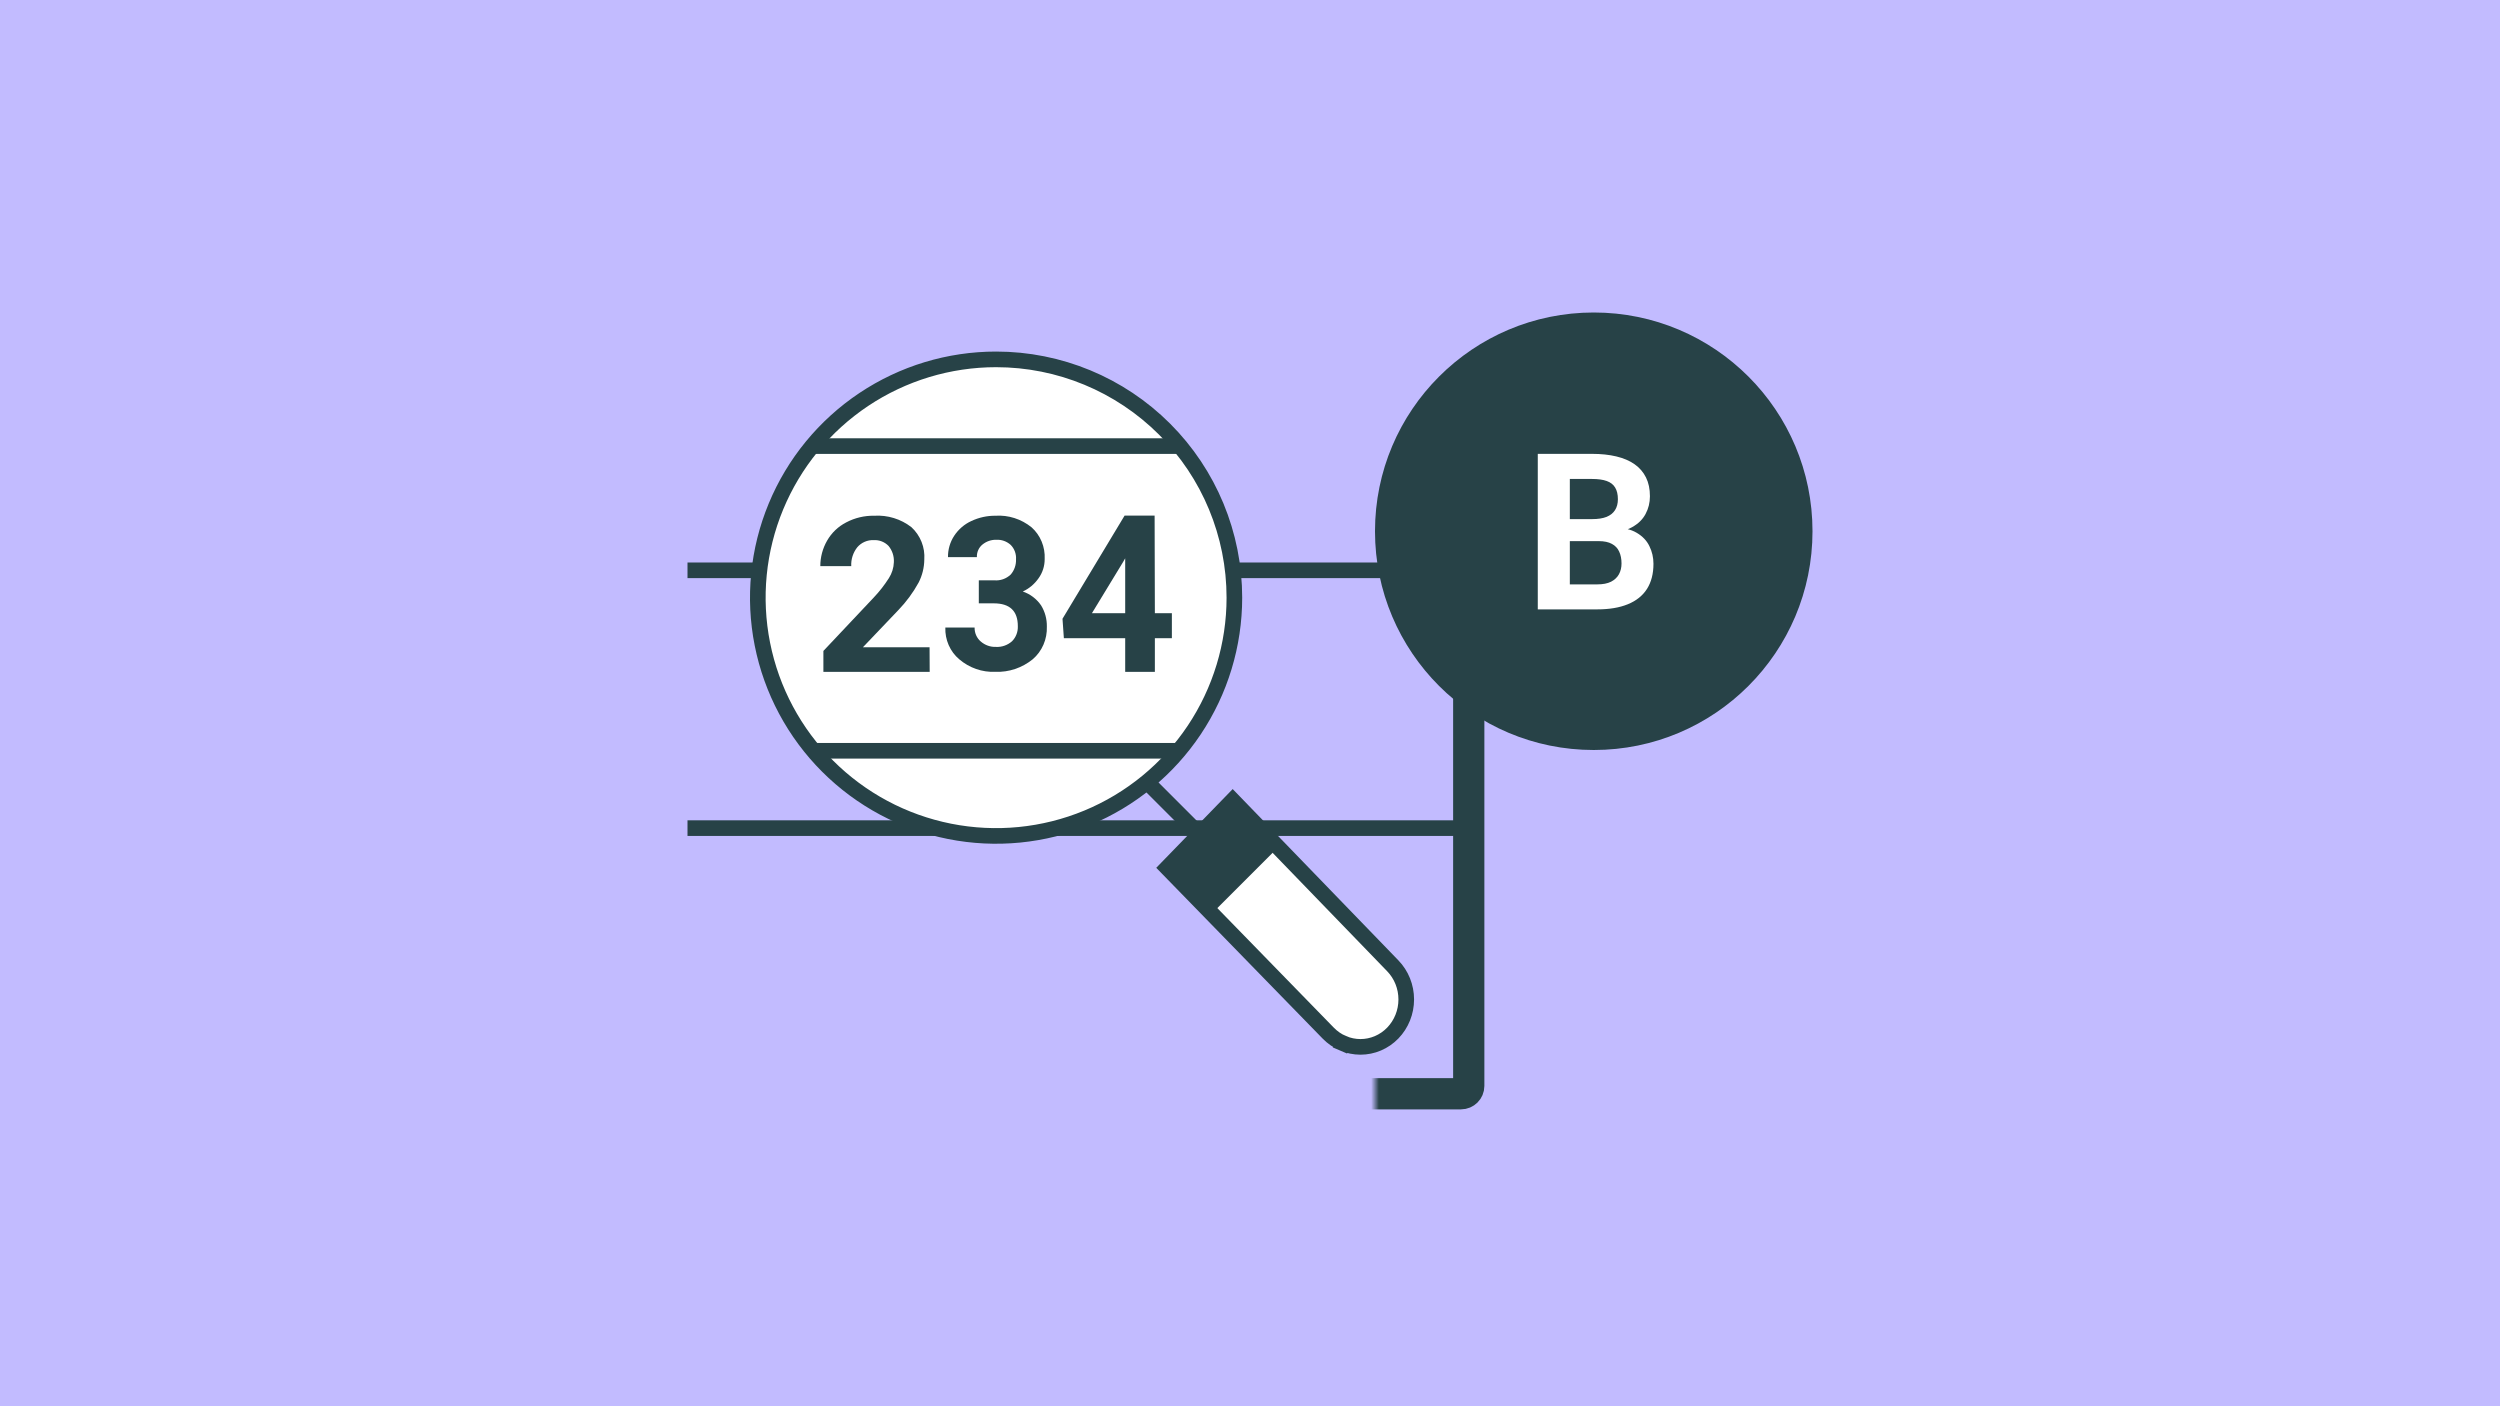 <svg width="320" height="180" viewBox="0 0 320 180" fill="none" xmlns="http://www.w3.org/2000/svg">
<rect width="320" height="180" fill="#C2BBFF"/>
<mask id="path-1-inside-1_265_6055" fill="white">
<rect x="88" y="40" width="100" height="100" rx="1"/>
</mask>
<rect x="88" y="40" width="100" height="100" rx="1" stroke="#274247" stroke-width="4" mask="url(#path-1-inside-1_265_6055)"/>
<path d="M88 73L187.5 73" stroke="#274247" stroke-width="2"/>
<path d="M88 106L187.5 106" stroke="#274247" stroke-width="2"/>
<path d="M110.555 51.14C115.571 47.789 121.468 46 127.5 46C135.589 46 143.347 49.213 149.067 54.933C154.787 60.653 158 68.411 158 76.5C158 82.532 156.211 88.429 152.86 93.445C149.508 98.461 144.745 102.37 139.172 104.678C133.599 106.987 127.466 107.591 121.55 106.414C115.633 105.237 110.199 102.332 105.933 98.067C101.668 93.801 98.763 88.367 97.586 82.45C96.409 76.534 97.013 70.401 99.322 64.828C101.63 59.255 105.539 54.492 110.555 51.14Z" fill="white" stroke="#274247" stroke-width="2"/>
<path d="M119 86H105.394V83.32L111.819 76.505C112.55 75.736 113.205 74.899 113.775 74.005C114.168 73.393 114.39 72.688 114.415 71.962C114.457 71.211 114.217 70.472 113.742 69.887C113.498 69.632 113.201 69.433 112.872 69.303C112.543 69.173 112.189 69.116 111.836 69.135C111.438 69.118 111.042 69.192 110.678 69.35C110.313 69.509 109.99 69.748 109.732 70.05C109.189 70.737 108.915 71.596 108.96 72.469H105C104.997 71.322 105.297 70.195 105.871 69.2C106.441 68.201 107.292 67.389 108.319 66.864C109.422 66.283 110.654 65.99 111.901 66.014C113.617 65.907 115.313 66.43 116.667 67.484C117.234 68.008 117.676 68.651 117.96 69.366C118.245 70.082 118.364 70.852 118.31 71.619C118.301 72.642 118.053 73.649 117.587 74.561C116.879 75.853 116 77.046 114.974 78.107L110.455 82.846H118.984L119 86Z" fill="#274247"/>
<path d="M125.288 74.28H127.261C127.643 74.316 128.028 74.268 128.391 74.141C128.755 74.013 129.089 73.808 129.373 73.539C129.835 73.007 130.078 72.307 130.051 71.589C130.073 71.25 130.023 70.91 129.906 70.592C129.789 70.275 129.607 69.988 129.373 69.752C128.866 69.293 128.209 69.057 127.539 69.092C126.893 69.072 126.26 69.288 125.751 69.704C125.518 69.894 125.332 70.139 125.209 70.42C125.086 70.7 125.028 71.007 125.042 71.315H121.342C121.33 70.345 121.605 69.394 122.128 68.592C122.678 67.755 123.442 67.096 124.333 66.691C125.301 66.235 126.353 66.004 127.415 66.014C129.078 65.905 130.721 66.432 132.039 67.496C132.599 67.993 133.041 68.618 133.333 69.322C133.624 70.026 133.756 70.791 133.719 71.557C133.724 72.447 133.448 73.313 132.933 74.022C132.415 74.762 131.718 75.346 130.914 75.714C131.856 76.028 132.677 76.649 133.257 77.486C133.758 78.296 134.016 79.245 133.997 80.209C134.024 81.003 133.875 81.793 133.563 82.517C133.25 83.241 132.781 83.879 132.193 84.383C130.826 85.492 129.129 86.062 127.4 85.994C125.722 86.067 124.076 85.493 122.776 84.383C122.198 83.897 121.738 83.276 121.43 82.572C121.122 81.867 120.976 81.097 121.003 80.322H124.749C124.741 80.663 124.807 81.002 124.944 81.311C125.08 81.621 125.282 81.895 125.535 82.111C126.079 82.583 126.77 82.829 127.477 82.803C128.229 82.847 128.968 82.587 129.542 82.078C129.79 81.829 129.984 81.528 130.111 81.195C130.239 80.862 130.297 80.504 130.282 80.145C130.282 78.211 129.265 77.228 127.199 77.228H125.288V74.28Z" fill="#274247"/>
<path d="M147.823 78.492H150V81.693H147.823V86H144.025V81.693H136.175L136 79.201L143.946 66H147.791L147.823 78.492ZM139.766 78.492H144.025V71.462L143.771 71.908L139.766 78.492Z" fill="#274247"/>
<path d="M149.395 111.078L157.783 102.437L178.275 123.623L178.275 123.623C179.377 124.761 180 126.308 180 127.927C180 129.546 179.377 131.093 178.276 132.231C177.73 132.794 177.084 133.239 176.375 133.542C175.665 133.844 174.906 134 174.14 134C173.374 134 172.615 133.844 171.906 133.542L171.513 134.461L171.906 133.542C171.197 133.239 170.551 132.794 170.005 132.231L170.003 132.229L149.395 111.078Z" fill="white" stroke="#274247" stroke-width="2"/>
<path d="M157.813 102.439L149.187 111.062L155.09 116.963L163.716 108.34L157.813 102.439Z" fill="#274247"/>
<line x1="147.017" y1="100.296" x2="154.361" y2="107.641" stroke="#274247" stroke-width="2"/>
<path d="M104 57.1H151" stroke="#274247" stroke-width="2"/>
<path d="M104 96.1H151" stroke="#274247" stroke-width="2"/>
<circle cx="204" cy="68" r="28" fill="#274247"/>
<path d="M204.629 69.264H199.516L199.488 66.447H203.781C204.538 66.447 205.158 66.352 205.641 66.16C206.124 65.96 206.484 65.672 206.721 65.299C206.967 64.916 207.09 64.451 207.09 63.904C207.09 63.285 206.971 62.783 206.734 62.4C206.507 62.018 206.146 61.74 205.654 61.566C205.171 61.393 204.547 61.307 203.781 61.307H200.938V78H196.836V58.094H203.781C204.939 58.094 205.973 58.203 206.885 58.422C207.805 58.641 208.585 58.973 209.223 59.42C209.861 59.867 210.348 60.432 210.686 61.115C211.023 61.79 211.191 62.592 211.191 63.522C211.191 64.342 211.005 65.098 210.631 65.791C210.266 66.484 209.688 67.049 208.895 67.486C208.111 67.924 207.085 68.165 205.818 68.211L204.629 69.264ZM204.451 78H198.395L199.994 74.801H204.451C205.171 74.801 205.759 74.687 206.215 74.459C206.671 74.222 207.008 73.903 207.227 73.502C207.445 73.101 207.555 72.641 207.555 72.121C207.555 71.538 207.454 71.032 207.254 70.603C207.062 70.175 206.753 69.847 206.324 69.619C205.896 69.382 205.331 69.264 204.629 69.264H200.678L200.705 66.447H205.627L206.57 67.555C207.783 67.537 208.758 67.751 209.496 68.197C210.243 68.635 210.786 69.204 211.123 69.906C211.469 70.608 211.643 71.36 211.643 72.162C211.643 73.438 211.365 74.514 210.809 75.389C210.253 76.255 209.437 76.906 208.361 77.344C207.295 77.781 205.992 78 204.451 78Z" fill="white"/>
</svg>
